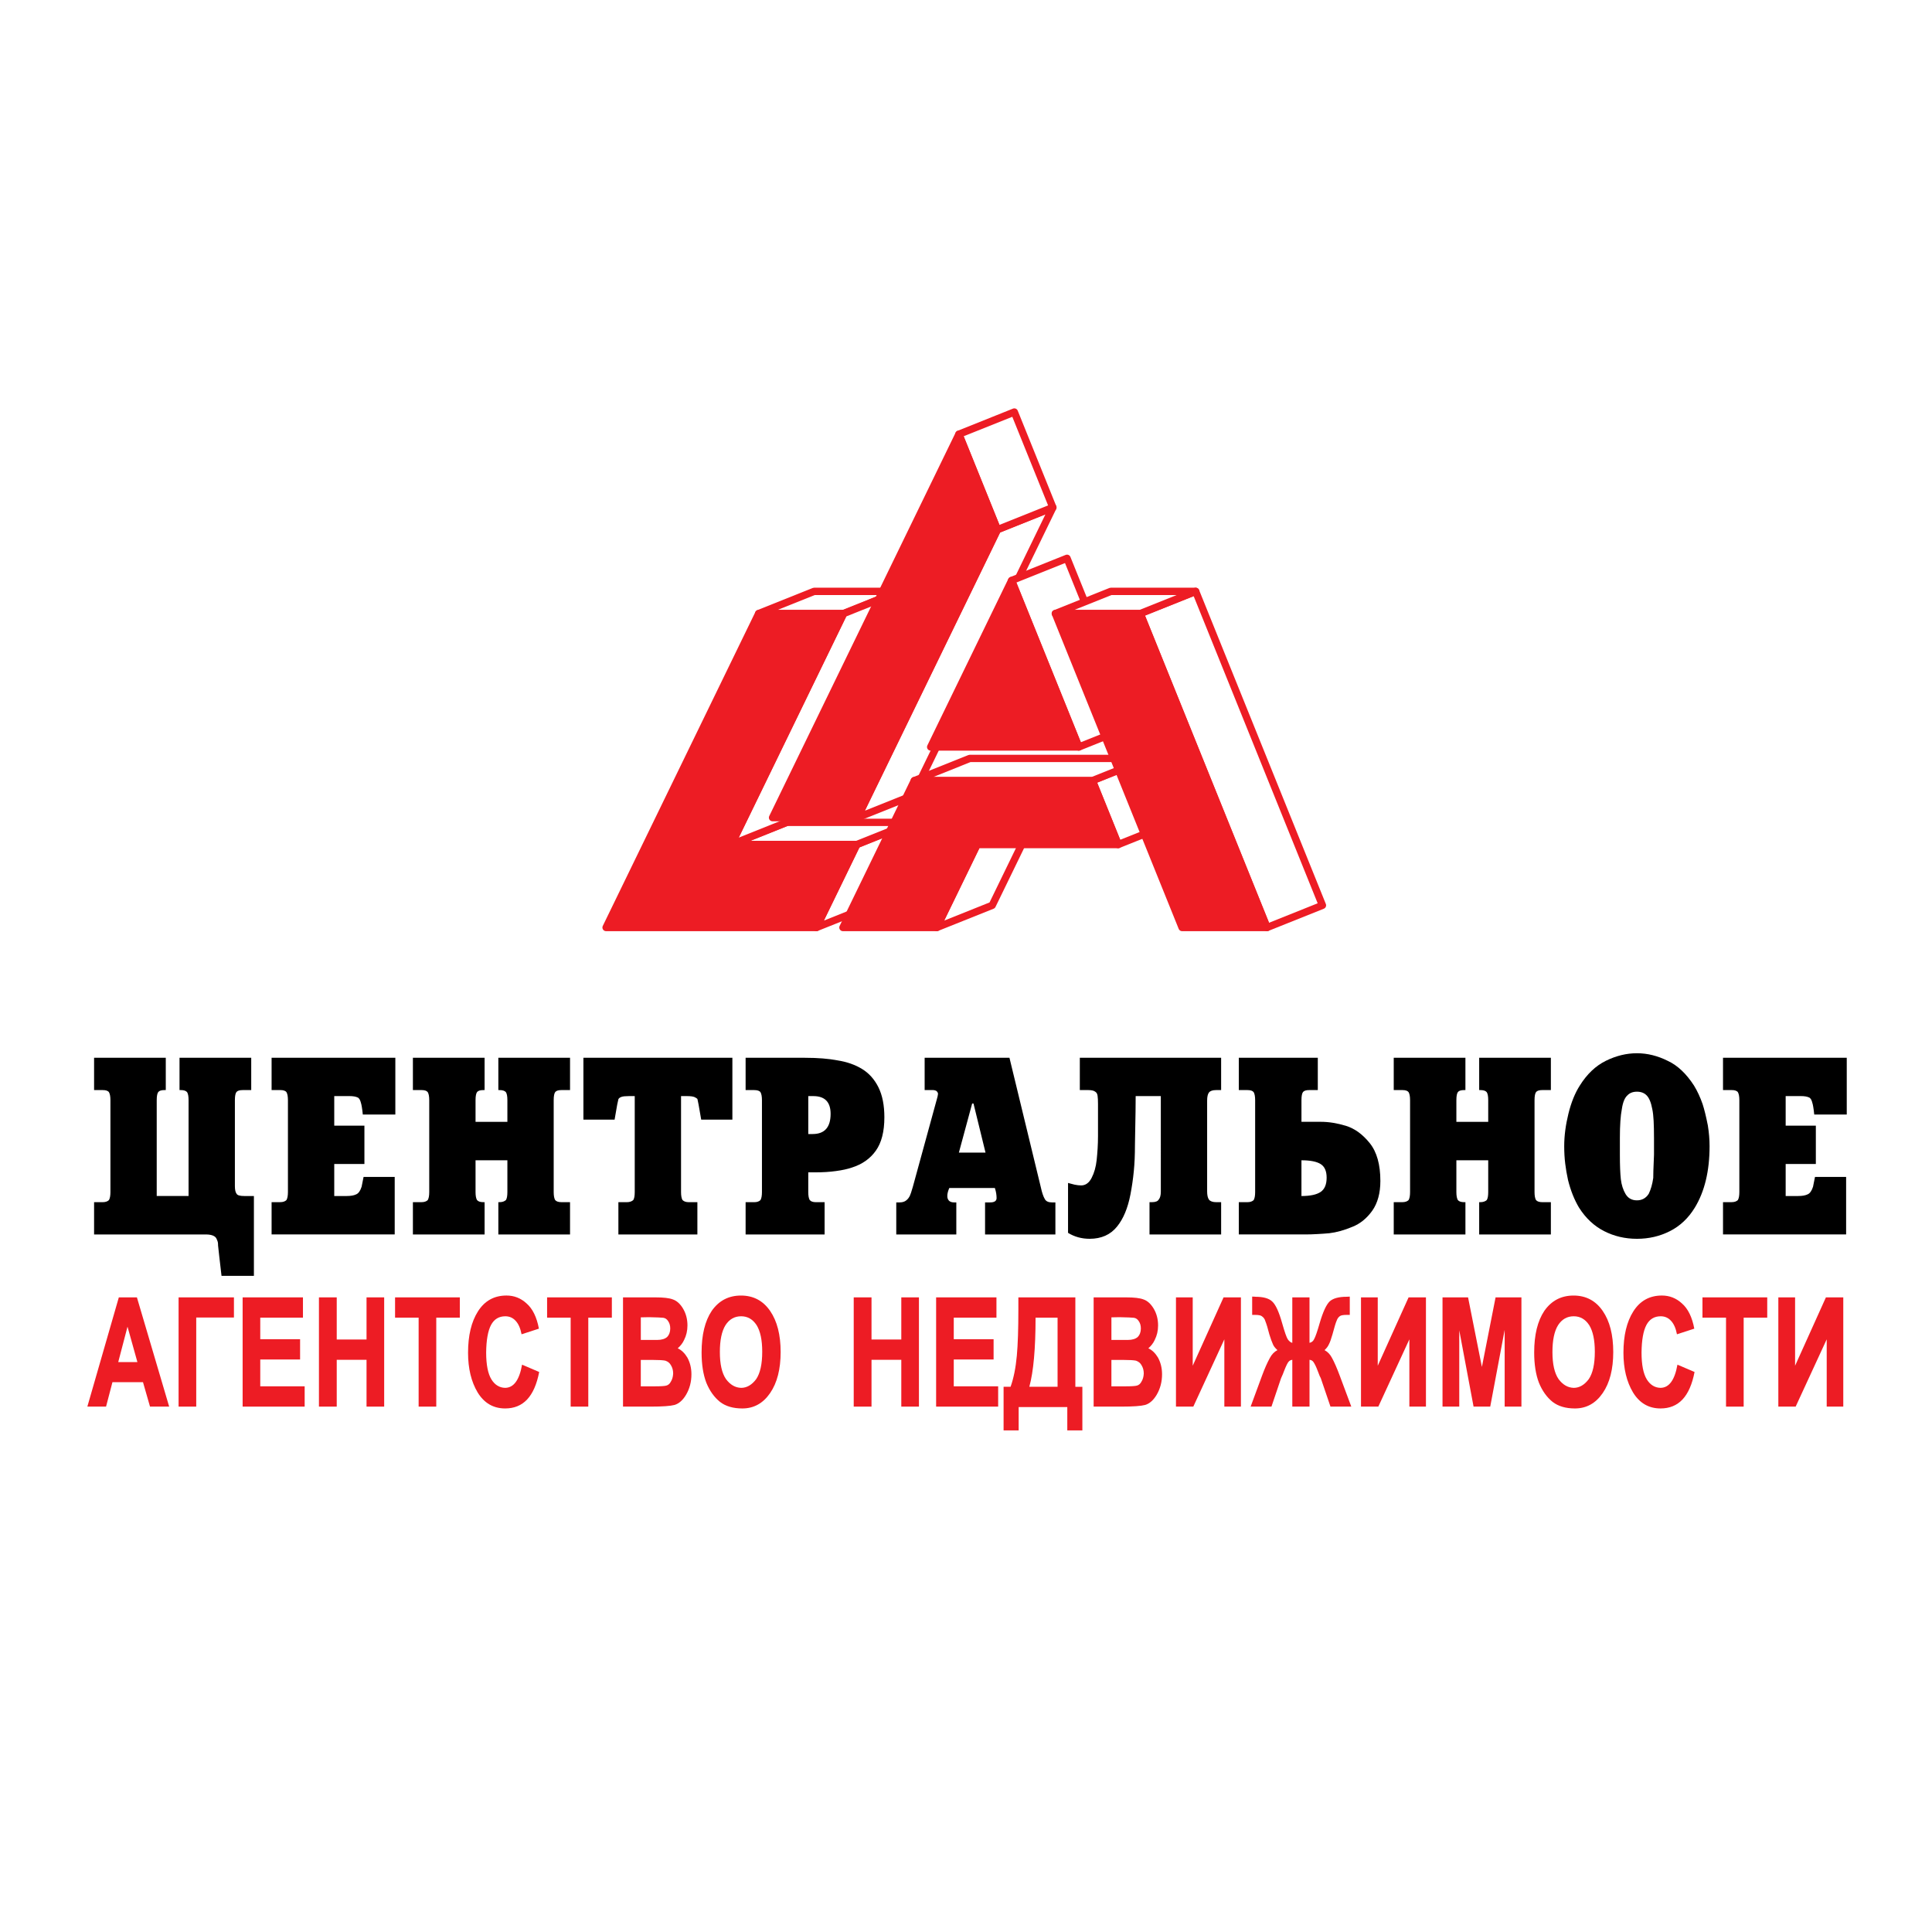 <?xml version="1.0" encoding="utf-8"?>
<!-- Generator: Adobe Illustrator 13.0.0, SVG Export Plug-In . SVG Version: 6.00 Build 14948)  -->
<!DOCTYPE svg PUBLIC "-//W3C//DTD SVG 1.0//EN" "http://www.w3.org/TR/2001/REC-SVG-20010904/DTD/svg10.dtd">
<svg version="1.0" id="Layer_1" xmlns="http://www.w3.org/2000/svg" xmlns:xlink="http://www.w3.org/1999/xlink" x="0px" y="0px"
	 width="192.756px" height="192.756px" viewBox="0 0 192.756 192.756" enable-background="new 0 0 192.756 192.756"
	 xml:space="preserve">
<g>
	<polygon fill-rule="evenodd" clip-rule="evenodd" fill="#FFFFFF" points="0,0 192.756,0 192.756,192.756 0,192.756 0,0 	"/>
	
		<polygon fill-rule="evenodd" clip-rule="evenodd" fill="#FFFFFF" stroke="#ED1C24" stroke-width="0.731" stroke-linecap="round" stroke-linejoin="round" stroke-miterlimit="2.613" points="
		85.548,81.575 91.079,79.361 105.044,50.629 99.514,52.842 85.548,81.575 	"/>
	
		<polygon fill-rule="evenodd" clip-rule="evenodd" fill="#FFFFFF" stroke="#ED1C24" stroke-width="0.731" stroke-linecap="round" stroke-linejoin="round" stroke-miterlimit="2.613" points="
		113.764,61.215 119.294,59.001 131.94,90.325 126.41,92.538 113.764,61.215 	"/>
	
		<polygon fill-rule="evenodd" clip-rule="evenodd" fill="#FFFFFF" stroke="#ED1C24" stroke-width="0.731" stroke-linecap="round" stroke-linejoin="round" stroke-miterlimit="2.613" points="
		107.635,74.528 113.165,72.314 106.458,55.702 100.928,57.916 107.635,74.528 	"/>
	
		<polygon fill-rule="evenodd" clip-rule="evenodd" fill="#FFFFFF" stroke="#ED1C24" stroke-width="0.731" stroke-linecap="round" stroke-linejoin="round" stroke-miterlimit="2.613" points="
		99.514,52.842 105.044,50.629 101.2,41.108 95.67,43.322 99.514,52.842 	"/>
	
		<polygon fill-rule="evenodd" clip-rule="evenodd" fill="#FFFFFF" stroke="#ED1C24" stroke-width="0.731" stroke-linecap="round" stroke-linejoin="round" stroke-miterlimit="2.613" points="
		81.457,92.538 86.987,90.325 91.011,82.046 85.48,84.26 81.457,92.538 	"/>
	
		<polygon fill-rule="evenodd" clip-rule="evenodd" fill="#FFFFFF" stroke="#ED1C24" stroke-width="0.731" stroke-linecap="round" stroke-linejoin="round" stroke-miterlimit="2.613" points="
		85.48,84.26 91.011,82.046 78.495,82.046 72.964,84.26 85.48,84.26 	"/>
	
		<polygon fill-rule="evenodd" clip-rule="evenodd" fill="#FFFFFF" stroke="#ED1C24" stroke-width="0.731" stroke-linecap="round" stroke-linejoin="round" stroke-miterlimit="2.613" points="
		84.165,61.215 89.695,59.001 81.224,59.001 75.693,61.215 84.165,61.215 	"/>
	
		<polygon fill-rule="evenodd" clip-rule="evenodd" fill="#FFFFFF" stroke="#ED1C24" stroke-width="0.731" stroke-linecap="round" stroke-linejoin="round" stroke-miterlimit="2.613" points="
		72.964,84.26 78.495,82.046 89.695,59.001 84.165,61.215 72.964,84.26 	"/>
	
		<polygon fill-rule="evenodd" clip-rule="evenodd" fill="#FFFFFF" stroke="#ED1C24" stroke-width="0.731" stroke-linecap="round" stroke-linejoin="round" stroke-miterlimit="2.613" points="
		93.462,92.538 98.993,90.325 103.017,82.046 97.486,84.26 93.462,92.538 	"/>
	
		<polygon fill-rule="evenodd" clip-rule="evenodd" fill="#FFFFFF" stroke="#ED1C24" stroke-width="0.731" stroke-linecap="round" stroke-linejoin="round" stroke-miterlimit="2.613" points="
		111.563,84.26 117.094,82.046 114.52,75.669 108.989,77.883 111.563,84.26 	"/>
	
		<polygon fill-rule="evenodd" clip-rule="evenodd" fill="#FFFFFF" stroke="#ED1C24" stroke-width="0.731" stroke-linecap="round" stroke-linejoin="round" stroke-miterlimit="2.613" points="
		108.989,77.883 114.52,75.669 96.753,75.669 91.222,77.883 108.989,77.883 	"/>
	
		<polygon fill-rule="evenodd" clip-rule="evenodd" fill="#FFFFFF" stroke="#ED1C24" stroke-width="0.731" stroke-linecap="round" stroke-linejoin="round" stroke-miterlimit="2.613" points="
		105.292,61.215 110.822,59.001 119.294,59.001 113.764,61.215 105.292,61.215 	"/>
	
		<path fill-rule="evenodd" clip-rule="evenodd" fill="#ED1C24" stroke="#ED1C24" stroke-width="0.731" stroke-linecap="round" stroke-linejoin="round" stroke-miterlimit="2.613" d="
		M126.41,92.538h-8.472l-12.646-31.323h8.472L126.41,92.538L126.41,92.538z M77.077,81.575h8.471l13.965-28.733l-3.843-9.521
		L77.077,81.575L77.077,81.575z M60.469,92.538h20.988l4.023-8.278H72.964l11.2-23.045h-8.471L60.469,92.538L60.469,92.538z
		 M84.1,92.538h9.363l4.023-8.278h14.078l-2.574-6.377H91.222L84.1,92.538L84.1,92.538z M107.635,74.528l-6.707-16.612
		l-8.074,16.612H107.635L107.635,74.528z"/>
	<path fill-rule="evenodd" clip-rule="evenodd" d="M25.065,105.535v3.223h-0.857c-0.305,0-0.506,0.062-0.614,0.189
		c-0.105,0.129-0.159,0.402-0.159,0.818v8.568c0,0.377,0.059,0.633,0.171,0.771c0.075,0.146,0.326,0.223,0.761,0.223h0.965v7.963
		h-3.231l-0.222-1.916l-0.122-1.104c0-0.16-0.008-0.277-0.029-0.357c-0.021-0.084-0.059-0.172-0.104-0.273
		c-0.05-0.154-0.167-0.271-0.352-0.355c-0.184-0.08-0.426-0.123-0.728-0.123H9.387v-3.221h0.857c0.28,0,0.489-0.072,0.627-0.211
		c0.096-0.164,0.146-0.428,0.146-0.797v-9.168c0-0.369-0.05-0.635-0.146-0.797c-0.1-0.139-0.305-0.211-0.627-0.211H9.387v-3.223
		h7.153v3.223h-0.134c-0.301,0-0.506,0.062-0.611,0.189c-0.104,0.129-0.159,0.402-0.159,0.818v9.562h3.178v-9.562
		c0-0.387-0.05-0.65-0.146-0.797c-0.113-0.139-0.326-0.211-0.636-0.211h-0.121v-3.223H25.065L25.065,105.535z"/>
	<path fill-rule="evenodd" clip-rule="evenodd" d="M27.097,105.535h12.346v5.664h-3.245c-0.033-0.309-0.062-0.561-0.096-0.754
		c-0.033-0.193-0.059-0.311-0.075-0.35c-0.08-0.352-0.201-0.553-0.355-0.604c-0.18-0.088-0.451-0.135-0.819-0.135h-1.505v2.951h3.01
		v3.822h-3.01v3.197h1.25c0.414,0,0.731-0.059,0.953-0.172c0.222-0.098,0.397-0.35,0.527-0.752l0.196-0.98h3.106v5.738H27.097
		v-3.221h0.857c0.28,0,0.489-0.072,0.627-0.211c0.096-0.164,0.146-0.428,0.146-0.797v-9.168c0-0.369-0.05-0.635-0.146-0.797
		c-0.101-0.139-0.31-0.211-0.627-0.211h-0.857V105.535L27.097,105.535z"/>
	<path fill-rule="evenodd" clip-rule="evenodd" d="M41.195,105.535h7.153v3.223h-0.134c-0.301,0-0.506,0.062-0.61,0.189
		c-0.104,0.129-0.159,0.398-0.159,0.818v2.16h3.177v-2.16c0-0.387-0.05-0.65-0.146-0.797c-0.113-0.139-0.326-0.211-0.635-0.211
		H49.72v-3.223h7.153v3.223h-0.857c-0.306,0-0.506,0.062-0.615,0.189c-0.104,0.129-0.159,0.402-0.159,0.818v9.168
		c0,0.369,0.05,0.633,0.146,0.797c0.117,0.139,0.322,0.211,0.627,0.211h0.857v3.221H49.72v-3.221h0.121
		c0.268,0,0.481-0.072,0.635-0.211c0.096-0.146,0.146-0.41,0.146-0.797v-3.172h-3.177v3.172c0,0.369,0.05,0.633,0.146,0.797
		c0.113,0.139,0.322,0.211,0.623,0.211h0.134v3.221h-7.153v-3.221h0.857c0.28,0,0.489-0.072,0.627-0.211
		c0.096-0.164,0.146-0.428,0.146-0.797v-9.168c0-0.369-0.05-0.635-0.146-0.797c-0.101-0.139-0.305-0.211-0.627-0.211h-0.857V105.535
		L41.195,105.535z"/>
	<path fill-rule="evenodd" clip-rule="evenodd" d="M58.207,105.535H73.07v6.172h-3.111l-0.259-1.488
		c-0.025-0.139-0.05-0.266-0.075-0.373c-0.021-0.113-0.038-0.182-0.046-0.207c-0.05-0.055-0.146-0.117-0.289-0.184
		c-0.142-0.062-0.397-0.098-0.765-0.098h-0.577v9.576c0,0.369,0.05,0.633,0.146,0.797c0.138,0.139,0.347,0.211,0.627,0.211h0.857
		v3.221h-7.881v-3.221h0.845c0.271,0,0.485-0.072,0.64-0.211c0.096-0.146,0.146-0.41,0.146-0.797v-9.576h-0.577
		c-0.352,0-0.602,0.025-0.752,0.08c-0.151,0.055-0.251,0.131-0.301,0.227l-0.121,0.555l-0.259,1.488h-3.111V105.535L58.207,105.535z
		"/>
	<path fill-rule="evenodd" clip-rule="evenodd" d="M74.391,105.535h5.916c1.275,0,2.362,0.088,3.257,0.26
		c0.94,0.148,1.756,0.434,2.45,0.861c0.694,0.424,1.237,1.037,1.63,1.828c0.393,0.795,0.59,1.793,0.59,2.988
		c0,1.422-0.284,2.535-0.849,3.328c-0.561,0.797-1.359,1.359-2.388,1.686c-0.43,0.148-0.961,0.266-1.597,0.35
		c-0.631,0.088-1.309,0.129-2.036,0.129h-0.723v1.969c0,0.369,0.05,0.633,0.146,0.797c0.117,0.139,0.322,0.211,0.627,0.211h0.857
		v3.221h-7.881v-3.221h0.857c0.28,0,0.489-0.072,0.627-0.211c0.096-0.164,0.146-0.428,0.146-0.797v-9.168
		c0-0.369-0.05-0.635-0.146-0.797c-0.1-0.139-0.305-0.211-0.627-0.211h-0.857V105.535L74.391,105.535z M80.642,113.143h0.43
		c1.2,0,1.798-0.672,1.798-2.014c0-1.18-0.577-1.771-1.727-1.771h-0.501V113.143L80.642,113.143z"/>
	<path fill-rule="evenodd" clip-rule="evenodd" d="M100.714,105.535l3.135,12.941c0.109,0.508,0.239,0.893,0.394,1.158
		c0.121,0.223,0.359,0.33,0.711,0.33h0.343v3.197H98.28v-3.197c0.284,0,0.451,0,0.502,0c0.431,0,0.647-0.143,0.647-0.432
		c0-0.146-0.012-0.297-0.037-0.461c-0.025-0.16-0.067-0.34-0.134-0.545h-4.545c-0.108,0.242-0.171,0.469-0.196,0.688v0.213
		c0.05,0.357,0.271,0.537,0.673,0.537h0.222v3.197h-5.991v-3.197h0.331c0.284,0,0.51-0.07,0.673-0.209
		c0.138-0.105,0.259-0.26,0.355-0.457c0.059-0.113,0.155-0.412,0.297-0.898l2.412-8.803c0.046-0.152,0.08-0.303,0.096-0.457
		c0-0.098-0.05-0.193-0.146-0.285c-0.104-0.064-0.226-0.098-0.355-0.098h-0.832v-3.223H100.714L100.714,105.535z M96.993,110.096
		l-1.326,4.902h2.659l-1.2-4.902H96.993L96.993,110.096z"/>
	<path fill-rule="evenodd" clip-rule="evenodd" d="M115.814,109.357h-2.508c0,0.646-0.005,1.158-0.013,1.537
		c-0.038,1.893-0.059,3.004-0.059,3.33c0,0.996-0.038,1.877-0.117,2.652c-0.075,0.773-0.188,1.541-0.335,2.305
		c-0.263,1.359-0.706,2.424-1.337,3.197c-0.652,0.809-1.564,1.217-2.73,1.217c-0.795,0-1.514-0.197-2.157-0.592v-4.98l0.656,0.172
		c0.247,0.051,0.464,0.074,0.652,0.074c0.438,0,0.786-0.25,1.045-0.75c0.26-0.5,0.427-1.092,0.502-1.779
		c0.037-0.352,0.071-0.738,0.096-1.15c0.025-0.414,0.038-0.822,0.038-1.225v-2.262v-0.834v-0.135c0-0.336-0.013-0.605-0.042-0.807
		s-0.108-0.336-0.238-0.41c-0.134-0.105-0.355-0.16-0.678-0.16h-0.856v-3.223h14.098v3.223h-0.502c-0.343,0-0.577,0.08-0.706,0.234
		c-0.126,0.156-0.188,0.43-0.188,0.824v9.041c0,0.387,0.062,0.664,0.185,0.836c0.138,0.164,0.376,0.248,0.71,0.248h0.502v3.221
		h-7.146v-3.221h0.247c0.352,0,0.577-0.09,0.673-0.262c0.139-0.162,0.209-0.428,0.209-0.797V109.357L115.814,109.357z"/>
	<path fill-rule="evenodd" clip-rule="evenodd" d="M123.596,123.162v-3.221h0.856c0.28,0,0.489-0.072,0.628-0.211
		c0.096-0.164,0.146-0.428,0.146-0.797v-9.168c0-0.369-0.05-0.635-0.146-0.797c-0.101-0.139-0.306-0.211-0.628-0.211h-0.856v-3.223
		h7.881v3.223h-0.857c-0.305,0-0.506,0.062-0.614,0.189c-0.104,0.129-0.159,0.398-0.159,0.818v2.16h1.961
		c0.773,0,1.597,0.135,2.471,0.398c0.874,0.27,1.664,0.84,2.375,1.721s1.066,2.145,1.066,3.781c0,1.213-0.272,2.203-0.808,2.967
		c-0.539,0.758-1.199,1.295-1.974,1.605c-0.823,0.346-1.597,0.559-2.315,0.643c-0.352,0.033-0.749,0.059-1.188,0.084
		c-0.439,0.025-0.828,0.037-1.162,0.037H123.596L123.596,123.162z M129.846,115.762v3.566c0.882,0,1.521-0.139,1.919-0.412
		c0.397-0.275,0.594-0.746,0.594-1.422c0-0.654-0.2-1.107-0.603-1.359C131.359,115.887,130.72,115.762,129.846,115.762
		L129.846,115.762z"/>
	<path fill-rule="evenodd" clip-rule="evenodd" d="M139.052,105.535h7.153v3.223h-0.134c-0.301,0-0.506,0.062-0.61,0.189
		c-0.104,0.129-0.158,0.398-0.158,0.818v2.16h3.177v-2.16c0-0.387-0.05-0.65-0.146-0.797c-0.112-0.139-0.325-0.211-0.635-0.211
		h-0.121v-3.223h7.153v3.223h-0.857c-0.306,0-0.506,0.062-0.614,0.189c-0.104,0.129-0.159,0.402-0.159,0.818v9.168
		c0,0.369,0.05,0.633,0.146,0.797c0.117,0.139,0.321,0.211,0.627,0.211h0.857v3.221h-7.153v-3.221h0.121
		c0.268,0,0.48-0.072,0.635-0.211c0.097-0.146,0.146-0.41,0.146-0.797v-3.172h-3.177v3.172c0,0.369,0.05,0.633,0.146,0.797
		c0.113,0.139,0.322,0.211,0.623,0.211h0.134v3.221h-7.153v-3.221h0.857c0.28,0,0.489-0.072,0.627-0.211
		c0.097-0.164,0.146-0.428,0.146-0.797v-9.168c0-0.369-0.05-0.635-0.146-0.797c-0.101-0.139-0.305-0.211-0.627-0.211h-0.857V105.535
		L139.052,105.535z"/>
	<path fill-rule="evenodd" clip-rule="evenodd" d="M163.317,123.596c-1.183,0-2.274-0.256-3.269-0.764
		c-1-0.508-1.832-1.285-2.501-2.334c-0.473-0.789-0.84-1.707-1.104-2.764c-0.121-0.559-0.218-1.104-0.28-1.633
		c-0.066-0.529-0.101-1.113-0.101-1.75c0-1.033,0.143-2.111,0.419-3.234c0.275-1.121,0.656-2.061,1.137-2.812
		c0.719-1.15,1.589-1.973,2.604-2.471c1.017-0.5,2.049-0.752,3.094-0.752c1.046,0,2.074,0.256,3.086,0.764
		c0.966,0.449,1.835,1.268,2.608,2.459c0.343,0.562,0.627,1.18,0.857,1.842c0.172,0.525,0.347,1.238,0.526,2.141
		c0.113,0.705,0.172,1.393,0.172,2.064c0,2.484-0.493,4.531-1.48,6.146c-0.64,1.041-1.459,1.816-2.471,2.33
		C165.608,123.34,164.51,123.596,163.317,123.596L163.317,123.596z M163.317,108.918c-0.401,0-0.719,0.121-0.953,0.369
		c-0.271,0.242-0.455,0.701-0.552,1.363c-0.13,0.662-0.196,1.619-0.196,2.865v1.695c0,1.059,0.033,1.873,0.096,2.443
		c0.067,0.566,0.226,1.061,0.473,1.48c0.251,0.416,0.627,0.625,1.133,0.625s0.899-0.219,1.175-0.65
		c0.214-0.436,0.364-0.965,0.452-1.586c0-0.311,0.004-0.559,0.013-0.738c0.041-0.91,0.062-1.436,0.062-1.574v-1.695
		c0-0.68-0.013-1.25-0.038-1.703c-0.024-0.453-0.066-0.844-0.134-1.162c-0.121-0.646-0.305-1.1-0.552-1.352
		C164.054,109.043,163.728,108.918,163.317,108.918L163.317,108.918z"/>
	<path fill-rule="evenodd" clip-rule="evenodd" d="M171.905,105.535h12.346v5.664h-3.244c-0.033-0.309-0.062-0.561-0.097-0.754
		c-0.033-0.193-0.058-0.311-0.075-0.35c-0.079-0.352-0.2-0.553-0.354-0.604c-0.18-0.088-0.452-0.135-0.819-0.135h-1.506v2.951h3.011
		v3.822h-3.011v3.197h1.25c0.414,0,0.732-0.059,0.953-0.172c0.222-0.098,0.397-0.35,0.527-0.752l0.196-0.98h3.106v5.738h-12.283
		v-3.221h0.856c0.28,0,0.489-0.072,0.628-0.211c0.096-0.164,0.146-0.428,0.146-0.797v-9.168c0-0.369-0.05-0.635-0.146-0.797
		c-0.101-0.139-0.31-0.211-0.628-0.211h-0.856V105.535L171.905,105.535z"/>
	<path fill-rule="evenodd" clip-rule="evenodd" fill="#ED1C24" d="M16.878,140.338h-1.911l-0.7-2.436h-3.049l-0.637,2.436H8.715
		l3.14-10.898h1.805L16.878,140.338L16.878,140.338z M13.708,135.893l-0.986-3.531l-0.925,3.531H13.708L13.708,135.893z"/>
	<polygon fill-rule="evenodd" clip-rule="evenodd" fill="#ED1C24" points="23.34,131.449 19.578,131.449 19.578,140.338 
		17.818,140.338 17.818,129.439 23.34,129.439 23.34,131.449 	"/>
	<polygon fill-rule="evenodd" clip-rule="evenodd" fill="#ED1C24" points="30.396,140.338 24.207,140.338 24.207,129.439 
		30.226,129.439 30.226,131.463 25.966,131.463 25.966,133.613 29.94,133.613 29.94,135.637 25.966,135.637 25.966,138.314 
		30.396,138.314 30.396,140.338 	"/>
	<polygon fill-rule="evenodd" clip-rule="evenodd" fill="#ED1C24" points="38.329,140.338 36.569,140.338 36.569,135.668 
		33.596,135.668 33.596,140.338 31.821,140.338 31.821,129.439 33.596,129.439 33.596,133.643 36.569,133.643 36.569,129.439 
		38.329,129.439 38.329,140.338 	"/>
	<polygon fill-rule="evenodd" clip-rule="evenodd" fill="#ED1C24" points="45.877,131.463 43.526,131.463 43.526,140.338 
		41.767,140.338 41.767,131.463 39.416,131.463 39.416,129.439 45.877,129.439 45.877,131.463 	"/>
	<path fill-rule="evenodd" clip-rule="evenodd" fill="#ED1C24" d="M53.795,136.883c-0.238,1.229-0.64,2.143-1.201,2.74
		c-0.561,0.6-1.294,0.898-2.194,0.898c-1.178,0-2.093-0.533-2.746-1.598c-0.637-1.066-0.956-2.387-0.956-3.959
		c0-1.715,0.329-3.09,0.986-4.125c0.667-1.057,1.62-1.584,2.852-1.584c0.763,0,1.431,0.264,2.004,0.793
		c0.602,0.527,1.012,1.363,1.227,2.512l-1.729,0.562c-0.114-0.596-0.311-1.043-0.589-1.34c-0.275-0.305-0.62-0.457-1.034-0.457
		c-0.64,0-1.115,0.289-1.426,0.871c-0.308,0.586-0.47,1.5-0.485,2.736c0,1.227,0.177,2.125,0.528,2.695
		c0.341,0.543,0.792,0.822,1.353,0.838c0.865,0,1.431-0.771,1.702-2.312L53.795,136.883L53.795,136.883z"/>
	<polygon fill-rule="evenodd" clip-rule="evenodd" fill="#ED1C24" points="61.045,131.463 58.694,131.463 58.694,140.338 
		56.935,140.338 56.935,131.463 54.584,131.463 54.584,129.439 61.045,129.439 61.045,131.463 	"/>
	<path fill-rule="evenodd" clip-rule="evenodd" fill="#ED1C24" d="M68.984,137.111c0,0.754-0.177,1.434-0.534,2.043
		c-0.326,0.547-0.71,0.885-1.152,1.018c-0.425,0.111-1.211,0.166-2.364,0.166h-2.776v-10.898h3.259c0.776,0,1.342,0.064,1.698,0.199
		c0.39,0.127,0.729,0.424,1.017,0.896c0.303,0.5,0.455,1.068,0.455,1.705c0,0.527-0.111,1.01-0.333,1.445
		c-0.139,0.309-0.352,0.586-0.637,0.836c0.374,0.174,0.692,0.479,0.956,0.916C68.847,135.934,68.984,136.492,68.984,137.111
		L68.984,137.111z M66.87,132.545c0-0.297-0.071-0.541-0.209-0.734c-0.122-0.195-0.283-0.307-0.485-0.336
		c-0.177-0.023-0.652-0.043-1.426-0.059l-0.816,0.016v2.254h1.636c0.432,0,0.758-0.096,0.983-0.289
		C66.764,133.182,66.87,132.896,66.87,132.545L66.87,132.545z M67.161,137.035c0-0.316-0.076-0.596-0.228-0.838
		c-0.116-0.209-0.301-0.357-0.549-0.443c-0.225-0.049-0.645-0.074-1.256-0.074h-1.196v2.635h1.391c0.602,0,0.988-0.025,1.155-0.074
		c0.197-0.053,0.349-0.186,0.455-0.398C67.07,137.627,67.146,137.357,67.161,137.035L67.161,137.035z"/>
	<path fill-rule="evenodd" clip-rule="evenodd" fill="#ED1C24" d="M77.885,134.891c0,1.713-0.349,3.076-1.049,4.094
		c-0.703,1.025-1.628,1.537-2.773,1.537c-0.92,0-1.664-0.219-2.227-0.654c-0.582-0.467-1.037-1.107-1.368-1.918
		c-0.313-0.822-0.47-1.828-0.47-3.016c0-1.758,0.339-3.143,1.014-4.152c0.713-1.018,1.684-1.525,2.915-1.525
		c1.236,0,2.208,0.514,2.91,1.537C77.536,131.811,77.885,133.176,77.885,134.891L77.885,134.891z M76.047,134.857
		c0-1.16-0.187-2.045-0.559-2.645c-0.387-0.592-0.902-0.887-1.544-0.887c-0.658,0-1.178,0.295-1.562,0.887
		c-0.374,0.604-0.561,1.496-0.561,2.678c0,1.203,0.202,2.102,0.606,2.695c0.42,0.57,0.925,0.865,1.517,0.881
		c0.564,0,1.062-0.289,1.497-0.865C75.845,137.008,76.047,136.094,76.047,134.857L76.047,134.857z"/>
	<polygon fill-rule="evenodd" clip-rule="evenodd" fill="#ED1C24" points="91.683,140.338 89.923,140.338 89.923,135.668 
		86.951,135.668 86.951,140.338 85.176,140.338 85.176,129.439 86.951,129.439 86.951,133.643 89.923,133.643 89.923,129.439 
		91.683,129.439 91.683,140.338 	"/>
	<polygon fill-rule="evenodd" clip-rule="evenodd" fill="#ED1C24" points="99.586,140.338 93.397,140.338 93.397,129.439 
		99.416,129.439 99.416,131.463 95.157,131.463 95.157,133.613 99.131,133.613 99.131,135.637 95.157,135.637 95.157,138.314 
		99.586,138.314 99.586,140.338 	"/>
	<path fill-rule="evenodd" clip-rule="evenodd" fill="#ED1C24" d="M107.989,142.713h-1.505v-2.328h-4.852v2.328h-1.504v-4.354h0.698
		c0.306-0.857,0.513-1.893,0.624-3.105c0.102-1.135,0.152-2.656,0.152-4.566v-1.248h5.686v8.92h0.7V142.713L107.989,142.713z
		 M105.514,138.359v-6.896h-2.196c0,3.092-0.208,5.391-0.622,6.896H105.514L105.514,138.359z"/>
	<path fill-rule="evenodd" clip-rule="evenodd" fill="#ED1C24" d="M115.938,137.111c0,0.754-0.178,1.434-0.534,2.043
		c-0.326,0.547-0.71,0.885-1.152,1.018c-0.425,0.111-1.211,0.166-2.364,0.166h-2.775v-10.898h3.259c0.776,0,1.342,0.064,1.698,0.199
		c0.39,0.127,0.729,0.424,1.017,0.896c0.304,0.5,0.455,1.068,0.455,1.705c0,0.527-0.111,1.01-0.334,1.445
		c-0.139,0.309-0.351,0.586-0.637,0.836c0.374,0.174,0.692,0.479,0.956,0.916C115.801,135.934,115.938,136.492,115.938,137.111
		L115.938,137.111z M113.823,132.545c0-0.297-0.07-0.541-0.209-0.734c-0.122-0.195-0.283-0.307-0.485-0.336
		c-0.178-0.023-0.652-0.043-1.427-0.059l-0.816,0.016v2.254h1.636c0.433,0,0.759-0.096,0.983-0.289
		C113.718,133.182,113.823,132.896,113.823,132.545L113.823,132.545z M114.114,137.035c0-0.316-0.076-0.596-0.228-0.838
		c-0.116-0.209-0.301-0.357-0.549-0.443c-0.225-0.049-0.645-0.074-1.256-0.074h-1.196v2.635h1.391c0.602,0,0.988-0.025,1.155-0.074
		c0.197-0.053,0.349-0.186,0.455-0.398C114.023,137.627,114.1,137.357,114.114,137.035L114.114,137.035z"/>
	<polygon fill-rule="evenodd" clip-rule="evenodd" fill="#ED1C24" points="123.807,140.338 122.153,140.338 122.153,133.625 
		119.057,140.338 117.327,140.338 117.327,129.439 118.998,129.439 118.998,136.26 122.075,129.439 123.807,129.439 
		123.807,140.338 	"/>
	<path fill-rule="evenodd" clip-rule="evenodd" fill="#ED1C24" d="M134.819,140.338h-2.078l-0.969-2.846
		c-0.007-0.016-0.022-0.043-0.043-0.084c-0.02-0.041-0.043-0.084-0.065-0.129c-0.002-0.008-0.068-0.174-0.194-0.5
		c-0.165-0.439-0.316-0.748-0.458-0.932c-0.086-0.104-0.205-0.162-0.361-0.18v4.67h-1.717v-4.67
		c-0.139,0.018-0.255,0.07-0.349,0.168c-0.111,0.107-0.268,0.424-0.47,0.943c-0.117,0.309-0.186,0.482-0.21,0.516
		c-0.051,0.107-0.081,0.18-0.094,0.213l-0.956,2.83h-2.078l1.138-3.088c0.258-0.701,0.516-1.285,0.773-1.754
		c0.192-0.369,0.448-0.633,0.762-0.793c-0.24-0.221-0.393-0.42-0.458-0.605c-0.096-0.205-0.212-0.525-0.347-0.959
		c-0.148-0.592-0.285-1.043-0.412-1.355c-0.05-0.186-0.161-0.338-0.333-0.459c-0.104-0.092-0.337-0.137-0.7-0.137h-0.271v-1.824
		c0.172,0,0.277,0.004,0.318,0.016c0.794,0,1.354,0.156,1.681,0.471c0.344,0.312,0.676,1.033,0.991,2.16
		c0.253,0.891,0.44,1.422,0.559,1.604c0.14,0.205,0.291,0.326,0.455,0.361v-4.535h1.717v4.535c0.213-0.045,0.364-0.166,0.455-0.361
		c0.129-0.217,0.316-0.752,0.559-1.604c0.329-1.123,0.662-1.848,1.004-2.176c0.349-0.305,0.907-0.455,1.681-0.455
		c0.132-0.012,0.238-0.016,0.319-0.016v1.824h-0.319c-0.341,0-0.563,0.041-0.667,0.123c-0.146,0.1-0.258,0.258-0.331,0.473
		c-0.081,0.18-0.218,0.631-0.412,1.355c-0.129,0.451-0.24,0.766-0.334,0.943c-0.091,0.221-0.242,0.428-0.455,0.621
		c0.313,0.168,0.562,0.426,0.743,0.777c0.232,0.418,0.49,1.01,0.773,1.77L134.819,140.338L134.819,140.338z"/>
	<polygon fill-rule="evenodd" clip-rule="evenodd" fill="#ED1C24" points="142.267,140.338 140.613,140.338 140.613,133.625 
		137.517,140.338 135.787,140.338 135.787,129.439 137.458,129.439 137.458,136.26 140.535,129.439 142.267,129.439 
		142.267,140.338 	"/>
	<polygon fill-rule="evenodd" clip-rule="evenodd" fill="#ED1C24" points="151.793,140.338 150.121,140.338 150.121,132.682 
		148.681,140.338 147.018,140.338 145.591,132.727 145.591,140.338 143.92,140.338 143.92,129.439 146.469,129.439 147.849,136.381 
		149.214,129.439 151.793,129.439 151.793,140.338 	"/>
	<path fill-rule="evenodd" clip-rule="evenodd" fill="#ED1C24" d="M160.954,134.891c0,1.713-0.349,3.076-1.049,4.094
		c-0.703,1.025-1.628,1.537-2.773,1.537c-0.92,0-1.663-0.219-2.228-0.654c-0.581-0.467-1.036-1.107-1.367-1.918
		c-0.313-0.822-0.471-1.828-0.471-3.016c0-1.758,0.339-3.143,1.014-4.152c0.713-1.018,1.684-1.525,2.915-1.525
		c1.236,0,2.207,0.514,2.91,1.537C160.605,131.811,160.954,133.176,160.954,134.891L160.954,134.891z M159.116,134.857
		c0-1.16-0.187-2.045-0.559-2.645c-0.387-0.592-0.902-0.887-1.545-0.887c-0.657,0-1.178,0.295-1.562,0.887
		c-0.375,0.604-0.562,1.496-0.562,2.678c0,1.203,0.202,2.102,0.606,2.695c0.42,0.57,0.926,0.865,1.517,0.881
		c0.564,0,1.062-0.289,1.497-0.865C158.914,137.008,159.116,136.094,159.116,134.857L159.116,134.857z"/>
	<path fill-rule="evenodd" clip-rule="evenodd" fill="#ED1C24" d="M169.066,136.883c-0.237,1.229-0.64,2.143-1.2,2.74
		c-0.562,0.6-1.295,0.898-2.194,0.898c-1.179,0-2.094-0.533-2.746-1.598c-0.637-1.066-0.955-2.387-0.955-3.959
		c0-1.715,0.328-3.09,0.985-4.125c0.668-1.057,1.621-1.584,2.852-1.584c0.764,0,1.432,0.264,2.005,0.793
		c0.602,0.527,1.012,1.363,1.227,2.512l-1.729,0.562c-0.113-0.596-0.311-1.043-0.589-1.34c-0.275-0.305-0.619-0.457-1.034-0.457
		c-0.64,0-1.114,0.289-1.426,0.871c-0.309,0.586-0.47,1.5-0.485,2.736c0,1.227,0.177,2.125,0.528,2.695
		c0.342,0.543,0.792,0.822,1.353,0.838c0.864,0,1.431-0.771,1.701-2.312L169.066,136.883L169.066,136.883z"/>
	<polygon fill-rule="evenodd" clip-rule="evenodd" fill="#ED1C24" points="176.317,131.463 173.966,131.463 173.966,140.338 
		172.206,140.338 172.206,131.463 169.855,131.463 169.855,129.439 176.317,129.439 176.317,131.463 	"/>
	<polygon fill-rule="evenodd" clip-rule="evenodd" fill="#ED1C24" points="183.904,140.338 182.251,140.338 182.251,133.625 
		179.153,140.338 177.425,140.338 177.425,129.439 179.096,129.439 179.096,136.26 182.172,129.439 183.904,129.439 
		183.904,140.338 	"/>
</g>
</svg>
